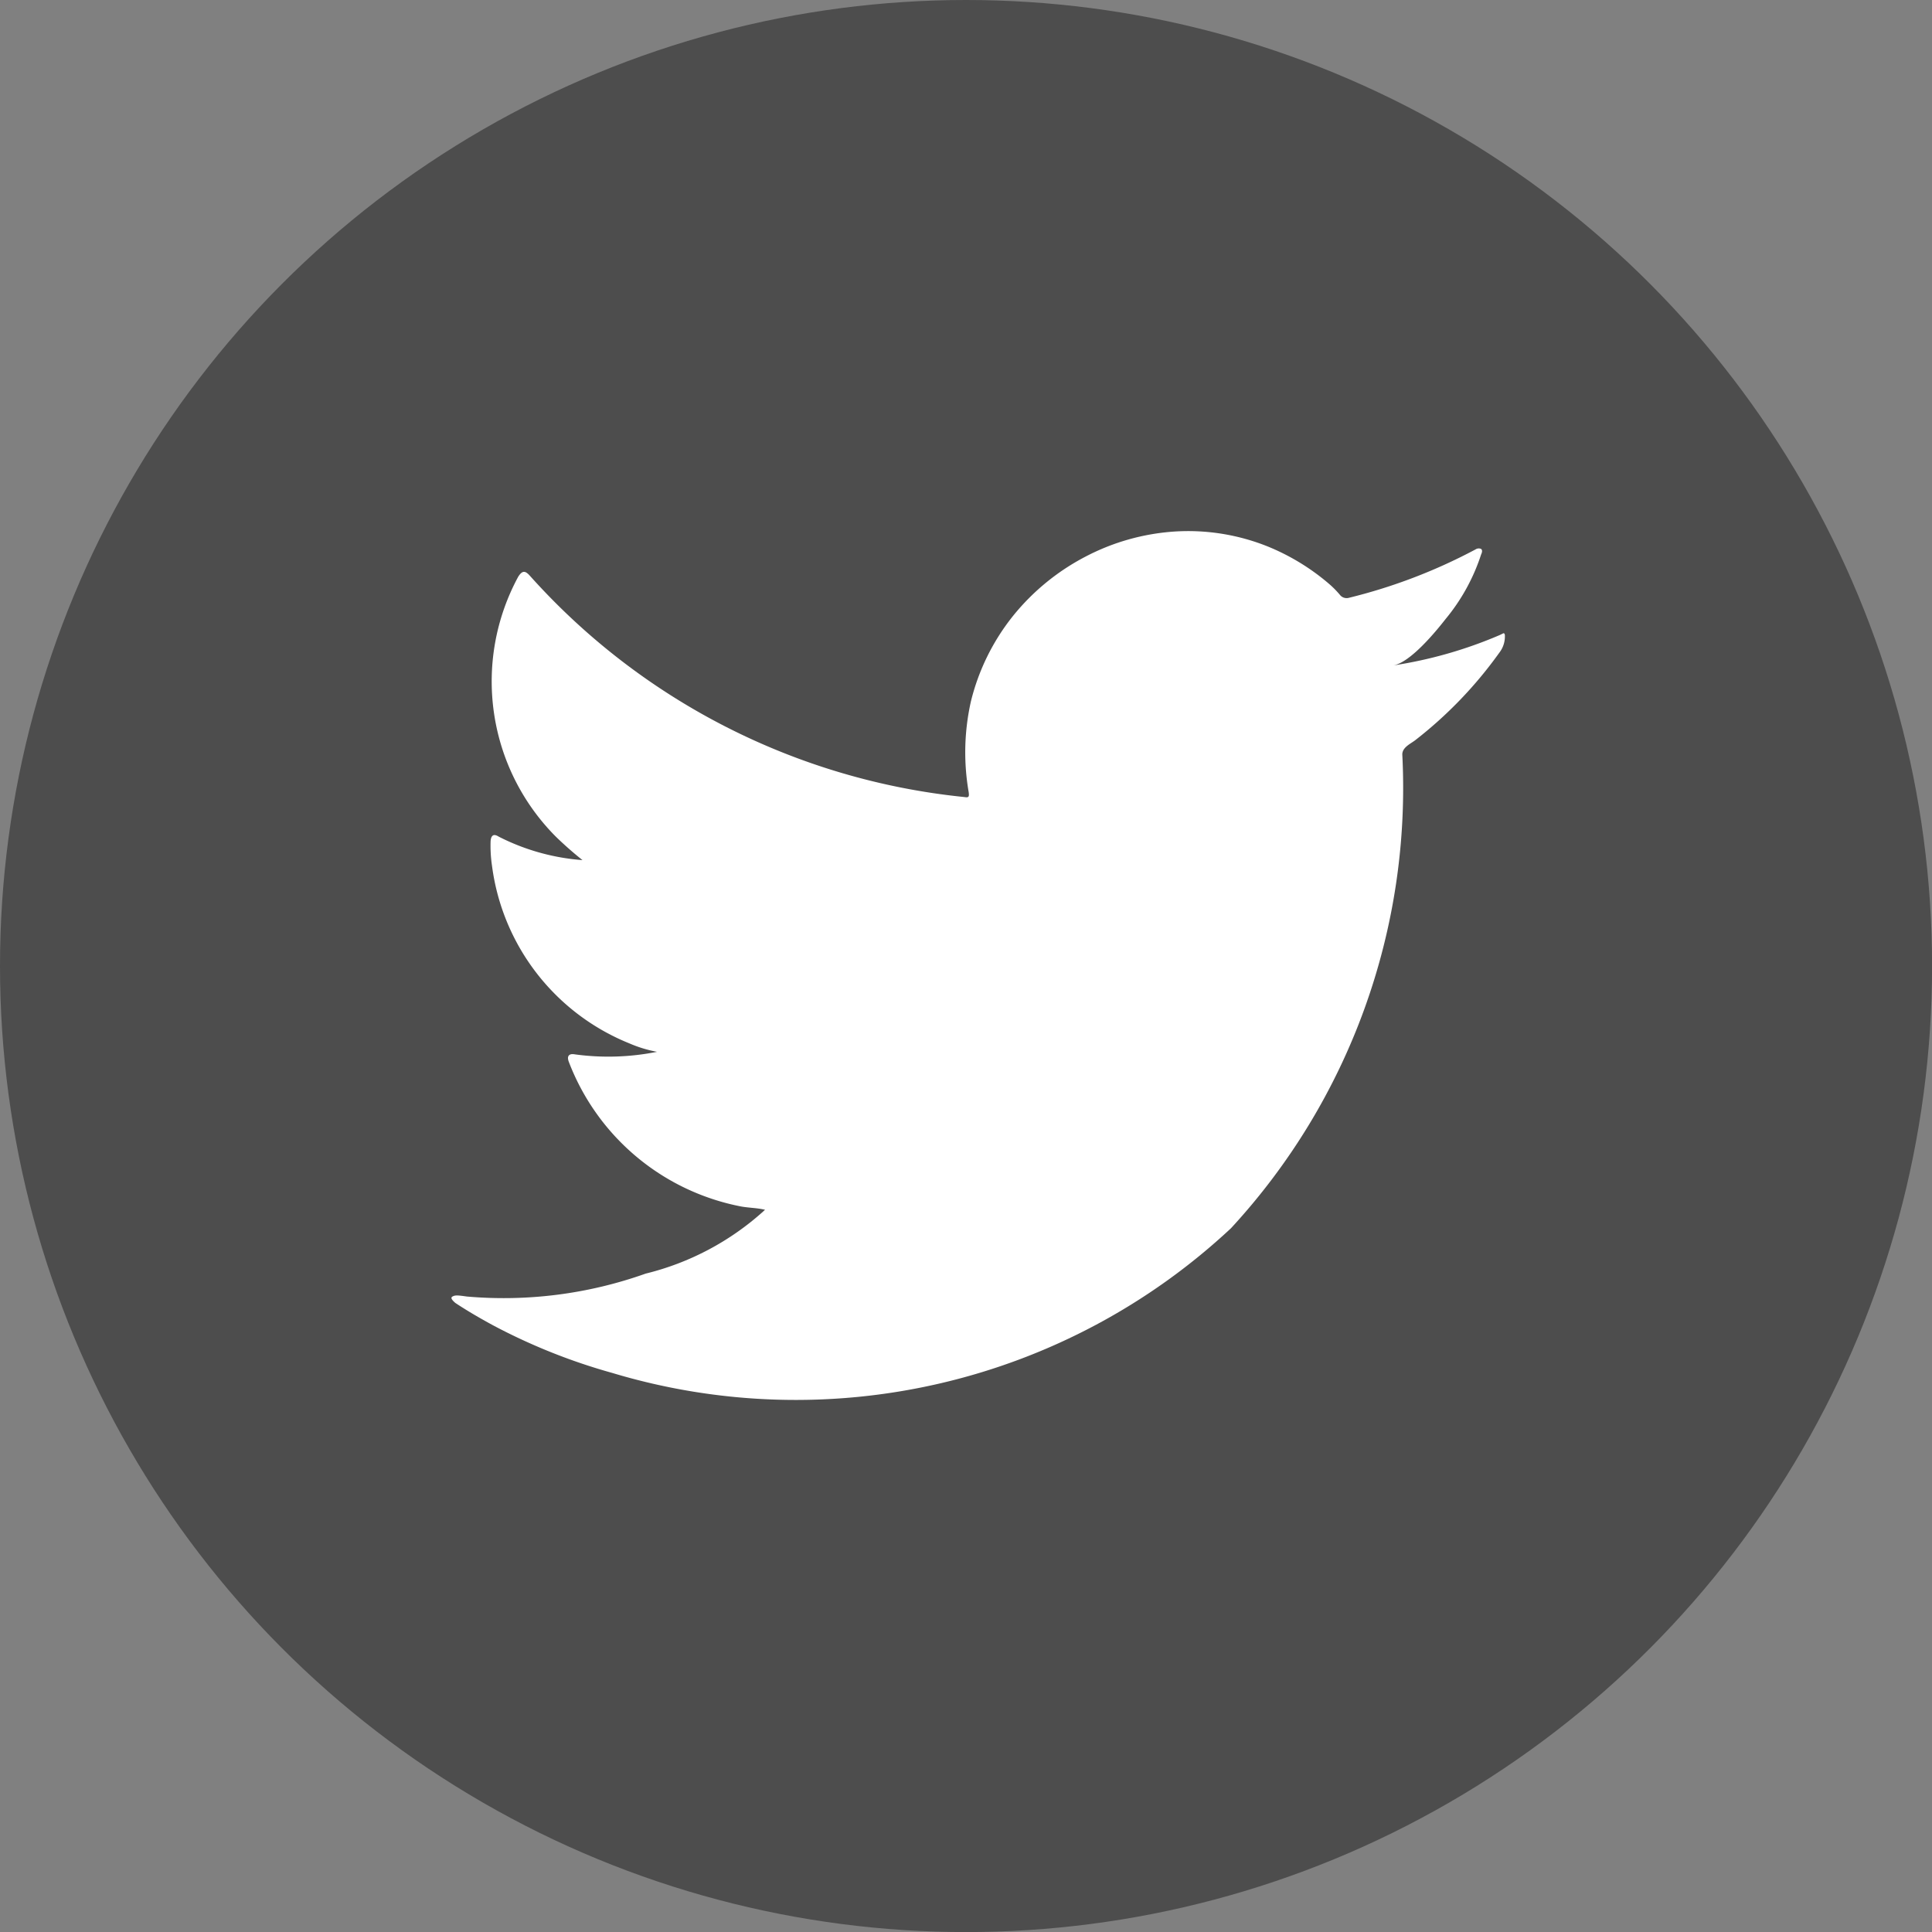 <svg xmlns="http://www.w3.org/2000/svg" width="27.231" height="27.231" viewBox="0 0 27.231 27.231">
  <rect x="0" y="0" width="27.231" height="27.231" fill="#808080" stroke="none"/>
  <g id="icon2" transform="translate(-3980.482 -5856.696)">
    <circle id="Ellipse_30" data-name="Ellipse 30" cx="13.616" cy="13.616" r="13.616" transform="translate(3980.482 5856.696)" fill="#4d4d4d"/>
    <path id="Path_17" data-name="Path 17" d="M4001.62,5865.647a6.127,6.127,0,0,1-1.5.428c.241-.041.6-.478.738-.655a2.762,2.762,0,0,0,.5-.909c.012-.025.022-.058,0-.078a.083.083,0,0,0-.079.007,7.672,7.672,0,0,1-1.781.681.121.121,0,0,1-.123-.032,1.368,1.368,0,0,0-.155-.159,3.157,3.157,0,0,0-.863-.529,3.009,3.009,0,0,0-1.323-.213,3.15,3.15,0,0,0-1.255.355,3.223,3.223,0,0,0-1.012.826,3.112,3.112,0,0,0-.6,1.212,3.273,3.273,0,0,0-.032,1.278c.01.071,0,.081-.061.071a9.5,9.5,0,0,1-6.119-3.114c-.071-.081-.11-.081-.168.007a3.1,3.1,0,0,0,.529,3.665,5,5,0,0,0,.376.331,3.1,3.1,0,0,1-1.181-.331c-.071-.045-.107-.019-.114.062a1.909,1.909,0,0,0,.02.351,3.135,3.135,0,0,0,1.933,2.5,1.786,1.786,0,0,0,.393.12,3.493,3.493,0,0,1-1.158.036c-.085-.016-.117.026-.085.107a3.261,3.261,0,0,0,2.433,2.038c.11.019.221.019.331.045-.006.01-.013.01-.019.019a3.847,3.847,0,0,1-1.662.881,5.966,5.966,0,0,1-2.523.323c-.136-.02-.164-.019-.2,0s0,.055.039.09c.172.114.347.215.525.312a8.349,8.349,0,0,0,1.687.675,8.983,8.983,0,0,0,8.722-2.04,9.149,9.149,0,0,0,2.414-6.677c0-.1.114-.149.181-.2a5.92,5.92,0,0,0,1.187-1.235.372.372,0,0,0,.078-.236v-.013C4001.681,5865.608,4001.681,5865.619,4001.62,5865.647Z" fill="#fff"/>
  </g>
</svg>
